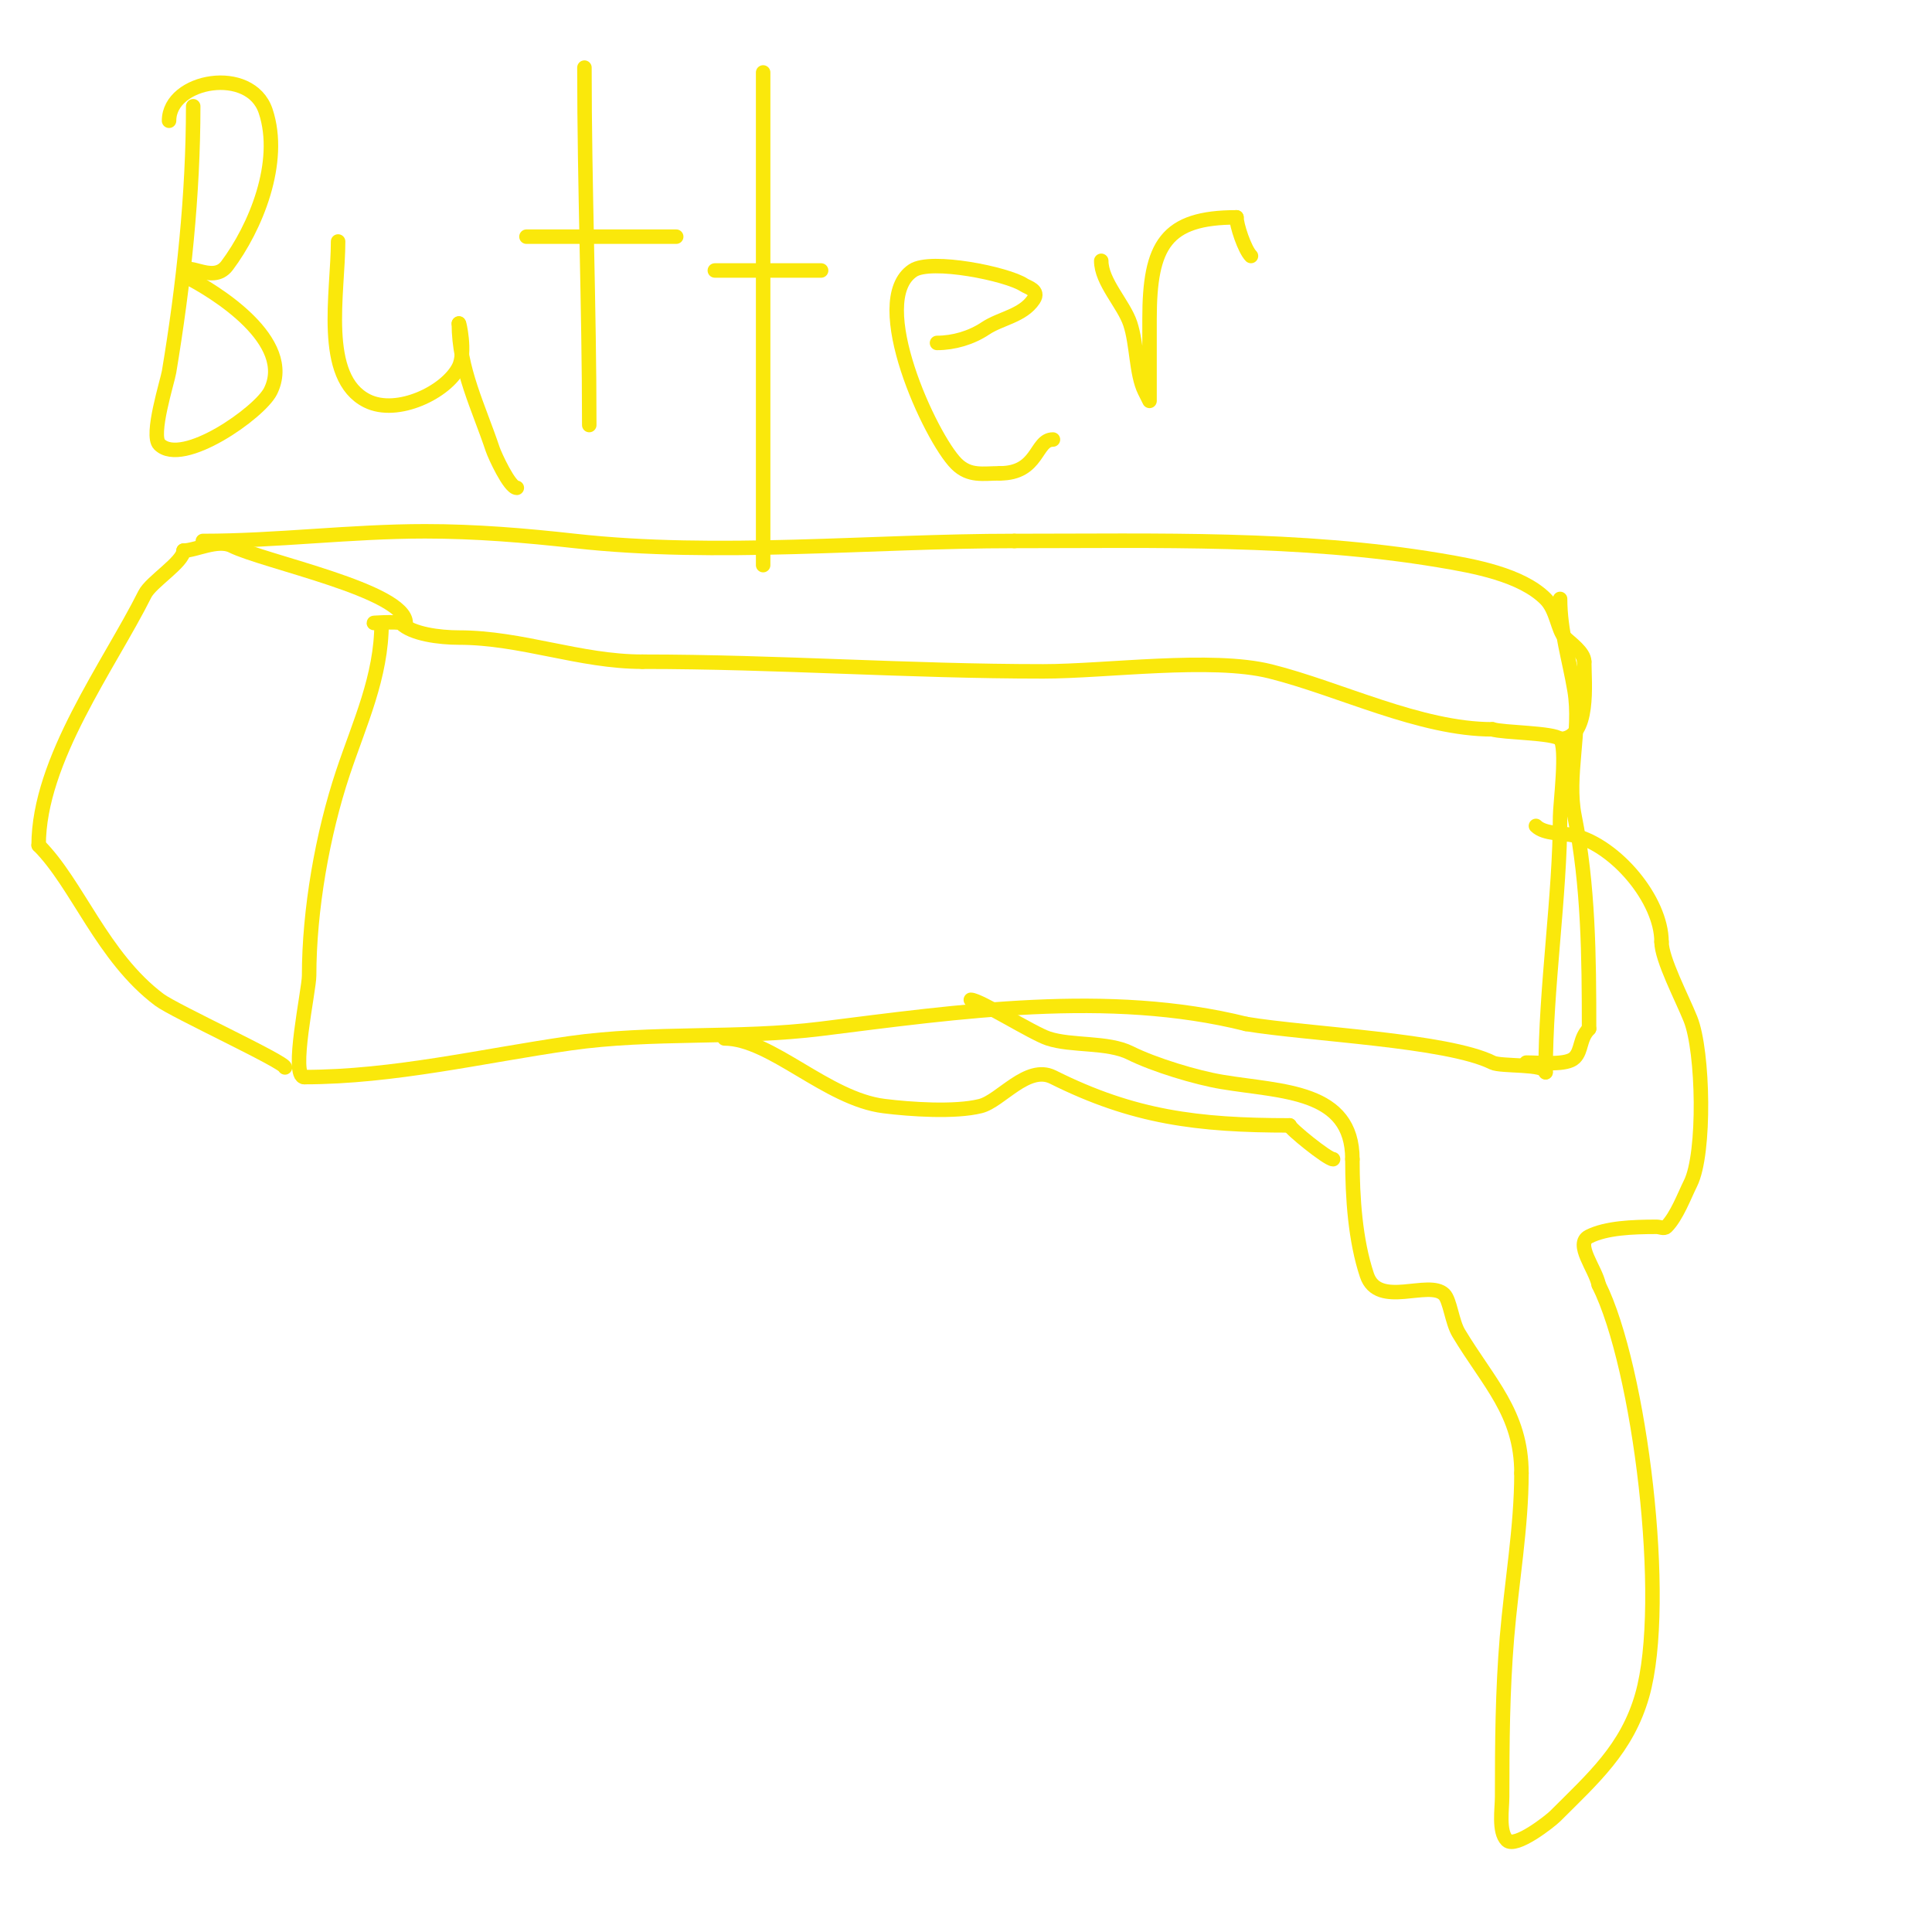 <svg viewBox='0 0 400 400' version='1.1' xmlns='http://www.w3.org/2000/svg' xmlns:xlink='http://www.w3.org/1999/xlink'><g fill='none' stroke='#fae80b' stroke-width='3' stroke-linecap='round' stroke-linejoin='round'><path d='M79,129c0,11.122 -4.572,20.717 -8,31c-4.225,12.674 -7,28.401 -7,42c0,2.935 -3.95,21 -1,21'/><path d='M63,223c18.528,0 37.04,-4.434 55,-7c17.14,-2.449 34.847,-0.856 52,-3c28.28,-3.535 59.511,-8.122 88,-1'/><path d='M258,212c12.817,2.136 41.635,3.317 51,8c1.765,0.883 11,0.16 11,2'/><path d='M320,222c0,-17.541 3,-36.504 3,-53c0,-2.358 1.562,-14.438 0,-16c-1.31,-1.31 -11.875,-1.292 -14,-2'/><path d='M309,151c-15.006,0 -31.598,-8.399 -46,-12c-12.159,-3.04 -34.026,0 -47,0c-27.928,0 -55.117,-2 -83,-2'/><path d='M133,137c-12.987,0 -24.994,-5 -38,-5c-4.004,0 -9.724,-0.724 -12,-3c-0.358,-0.358 -7.704,0 -5,0'/><path d='M59,221c0,-1.123 -22.892,-11.669 -26,-14c-11.853,-8.89 -16.933,-23.933 -25,-32'/><path d='M8,175c0,-17.681 14.618,-37.235 22,-52c1.265,-2.53 8,-6.657 8,-9'/><path d='M38,114c2.436,0 7.075,-2.463 10,-1c6.632,3.316 36,9.291 36,16'/><path d='M84,129'/><path d='M42,112c15.311,0 30.494,-2 46,-2c10.522,0 20.658,0.851 31,2c29.476,3.275 61.317,0 91,0'/><path d='M210,112c29.63,0 59.066,-0.822 88,4c7.181,1.197 16.967,2.967 22,8c2.337,2.337 2.494,6.494 4,8c1.107,1.107 4,3.06 4,5'/><path d='M328,137c0,4.228 1.278,16 -5,16'/><path d='M323,124c0,6.621 1.912,12.473 3,19c1.401,8.404 -1.669,17.654 0,26c2.868,14.338 3,28.933 3,44'/><path d='M329,213c-2.015,2.015 -1.453,4.453 -3,6c-1.623,1.623 -6.893,1 -10,1'/><path d='M201,207c1.795,0 12.737,6.912 16,8c4.873,1.624 12.313,0.657 17,3c4.982,2.491 13.684,5.114 19,6c12.459,2.077 27,1.632 27,16'/><path d='M280,240c0,8 0.601,16.803 3,24c2.329,6.986 12.847,0.847 16,4c1.215,1.215 1.619,5.698 3,8c6.16,10.267 13,16.593 13,29'/><path d='M315,305c0,11.164 -2.059,22.704 -3,34c-0.92,11.037 -1,21.897 -1,33c0,2.528 -0.784,7.216 1,9c1.746,1.746 8.997,-3.997 10,-5c7.843,-7.843 14.839,-13.936 18,-25c5.525,-19.336 -0.502,-68.003 -9,-85'/><path d='M331,266c-0.667,-3.333 -5.04,-8.48 -2,-10c3.534,-1.767 8.911,-2 14,-2c0.667,0 1.529,0.471 2,0c2.155,-2.155 3.745,-6.489 5,-9c3.097,-6.195 2.676,-27.31 0,-34c-1.724,-4.309 -6,-12.433 -6,-16'/><path d='M344,195c0,-8.707 -9.435,-19.859 -18,-22c-2.267,-0.567 -6.237,-0.237 -8,-2'/><path d='M150,215c9.614,0 21.169,12.521 33,14c5.423,0.678 14.691,1.327 20,0c4.17,-1.042 9.703,-8.649 15,-6c16.646,8.323 29.916,10 49,10'/><path d='M267,233c0,0.621 7.872,7 9,7'/><path d='M40,22c0,18.352 -1.99,36.94 -5,55c-0.326,1.953 -3.891,13.109 -2,15c4.759,4.759 20.794,-6.589 23,-11c5.172,-10.344 -11.204,-20.602 -18,-24'/><path d='M38,57c0,-3.725 5.903,2.129 9,-2c5.895,-7.86 11.531,-21.407 8,-32c-3.154,-9.463 -20,-6.536 -20,2'/><path d='M35,25'/><path d='M70,50c0,10.583 -3.66,28.17 6,33c6.262,3.131 16.425,-1.851 19,-7c1.522,-3.044 0,-9.612 0,-9'/><path d='M95,67c0,9.362 4.12,17.359 7,26c0.411,1.234 3.489,8 5,8'/><path d='M121,14c0,24.723 1,49.428 1,74'/><path d='M109,49c10.333,0 20.667,0 31,0'/><path d='M158,15c0,34 0,68 0,102'/><path d='M148,56c7.333,0 14.667,0 22,0'/><path d='M194,71c3.48,0 7.104,-1.07 10,-3c3.197,-2.131 7.726,-2.588 10,-6c1.265,-1.898 -1.275,-2.516 -2,-3c-3.444,-2.296 -19.253,-5.498 -23,-3c-9.497,6.331 3.676,34.676 9,40c2.717,2.717 5.565,2 9,2'/><path d='M207,98c8.099,0 7.315,-7 11,-7'/><path d='M228,54c0,4.363 4.649,8.948 6,13c1.414,4.243 1.225,10.45 3,14c0.333,0.667 1,2 1,2c0,0 0,-2 0,-3c0,-4.667 0,-9.333 0,-14c0,-15.289 3.357,-21 18,-21'/><path d='M256,45c0,1.574 1.67,6.67 3,8'/></g>
</svg>